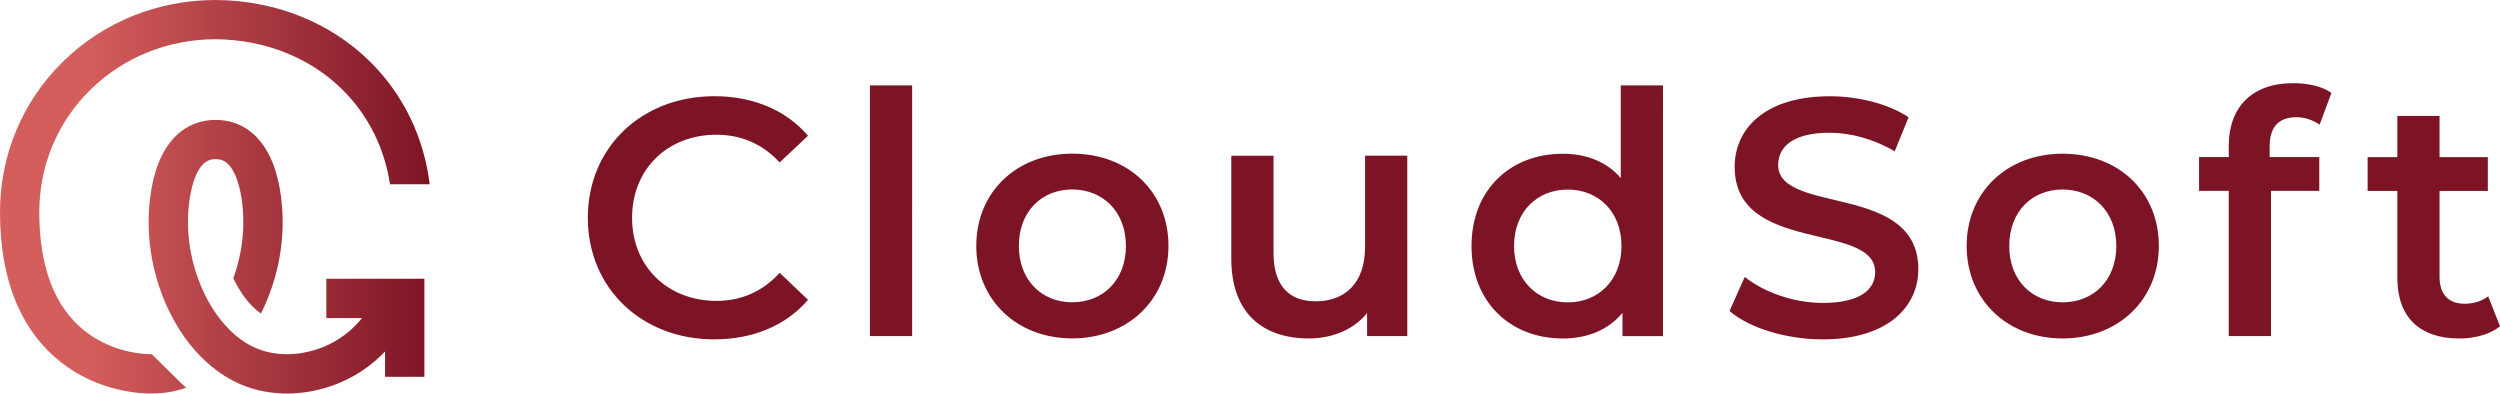<?xml version="1.0" encoding="UTF-8"?><svg id="_レイヤー_2" xmlns="http://www.w3.org/2000/svg" xmlns:xlink="http://www.w3.org/1999/xlink" viewBox="0 0 483.09 76.05"><defs><style>.cls-1{fill:url(#_新規グラデーションスウォッチ_28);}.cls-1,.cls-2{stroke-width:0px;}.cls-2{fill:#7d1425;}</style><linearGradient id="_新規グラデーションスウォッチ_28" x1="0" y1="38.02" x2="83.04" y2="38.02" gradientUnits="userSpaceOnUse"><stop offset=".2" stop-color="#d45e5c"/><stop offset="1" stop-color="#7d1425"/></linearGradient></defs><g id="design"><path class="cls-1" d="m41.67,0h0c-11.15,0-21.61,4.21-29.44,11.85C4.35,19.55,0,29.91,0,41.02c0,6.91,1.14,12.97,3.38,18.03,1.96,4.41,4.75,8.07,8.31,10.88,7.17,5.67,15.12,6.11,17.39,6.11,2.71,0,4.95-.42,6.89-1.12-.48-.42-.95-.86-1.42-1.32l-5.22-5.16c-.09,0-.17,0-.26,0-1.17,0-7.29-.22-12.68-4.48-5.84-4.62-8.8-12.34-8.8-22.95,0-9.04,3.53-17.48,9.95-23.74,6.4-6.24,14.96-9.68,24.11-9.69,9.54.08,18.25,3.54,24.52,9.74,4.97,4.92,8.14,11.28,9.19,18.29h7.67c-1.1-9.07-5.09-17.34-11.51-23.69C63.83,4.33,53.24.09,41.7,0m21.36,58.87v2.59h6.89c-5.2,6.48-12.32,6.99-14.38,6.99-4.38,0-7.94-1.49-11.19-4.7-.01-.01-.03-.03-.04-.04-4.87-4.82-8.02-12.96-8.02-20.72,0-3.33.51-6.51,1.39-8.73,1.4-3.5,3.19-3.5,3.96-3.5s2.56,0,3.96,3.5c.89,2.22,1.39,5.4,1.39,8.73,0,3.63-.69,7.35-1.93,10.77,1.08,2.28,2.39,4.16,3.7,5.45l.09.09c.52.51,1.03.94,1.54,1.29,2.67-5.31,4.2-11.49,4.2-17.6,0-2.5-.25-7.33-1.94-11.55-2.13-5.34-6.04-8.27-11.01-8.27s-8.88,2.94-11.01,8.27c-1.68,4.22-1.94,9.05-1.94,11.55,0,9.81,3.92,19.8,10.23,26.07.02.02.03.03.05.05,4.72,4.67,10.14,6.94,16.58,6.94,2.84,0,10.15-.6,16.77-6.19.72-.61,1.41-1.26,2.06-1.94v4.89h7.6v-18.95h-18.95v5.01Z"/><path class="cls-2" d="m207.19,29.69c-10.7,0-18.54,7.38-18.54,17.82s7.83,17.88,18.54,17.88,18.6-7.44,18.6-17.88-7.77-17.82-18.6-17.82Zm0,28.72c-5.87,0-10.31-4.24-10.31-10.9s4.44-10.9,10.31-10.9,10.38,4.24,10.38,10.9-4.44,10.9-10.38,10.9Zm-39.09,6.53h8.16V16.5h-8.16v48.43Zm95.68-17.23c0,6.98-3.85,10.51-9.53,10.51-5.16,0-8.16-3-8.16-9.33v-18.8h-8.16v19.91c0,10.51,6.07,15.4,15.01,15.4,4.5,0,8.62-1.7,11.23-4.9v4.44h7.77V30.08h-8.16v17.62Zm-125.32-21.67c4.76,0,8.88,1.76,12.2,5.35l5.48-5.16c-4.24-4.96-10.64-7.64-18.08-7.64-14.03,0-24.47,9.85-24.47,23.49s10.44,23.5,24.41,23.5c7.51,0,13.9-2.68,18.14-7.64l-5.48-5.22c-3.33,3.65-7.44,5.42-12.2,5.42-9.46,0-16.32-6.66-16.32-16.06s6.85-16.05,16.32-16.05Zm292.22,2.09v2.22h-5.74v6.53h5.74v28.06h8.16v-28.06h9.33v-6.53h-9.59v-2.09c0-3.72,1.76-5.61,5.16-5.61,1.7,0,3.26.59,4.5,1.44l2.28-6.13c-1.83-1.31-4.57-1.89-7.38-1.89-8.09,0-12.46,4.76-12.46,12.07Zm-87.07,3.72c0-3.46,2.87-6.2,9.92-6.2,3.98,0,8.48,1.17,12.6,3.59l2.68-6.59c-3.98-2.61-9.72-4.05-15.21-4.05-12.53,0-18.4,6.27-18.4,13.64,0,16.97,27.15,10.51,27.15,20.36,0,3.39-3,5.94-10.12,5.94-5.61,0-11.42-2.09-15.08-5.03l-2.94,6.59c3.78,3.26,10.9,5.48,18.01,5.48,12.53,0,18.47-6.27,18.47-13.57,0-16.77-27.09-10.44-27.09-20.17Zm54.96-2.15c-10.7,0-18.54,7.38-18.54,17.82s7.83,17.88,18.54,17.88,18.6-7.44,18.6-17.88-7.77-17.82-18.6-17.82Zm0,28.72c-5.87,0-10.31-4.24-10.31-10.9s4.44-10.9,10.31-10.9,10.38,4.24,10.38,10.9-4.44,10.9-10.38,10.9Zm82.24-1.17c-1.24.98-2.87,1.44-4.57,1.44-3.13,0-4.83-1.83-4.83-5.22v-16.58h9.33v-6.53h-9.33v-7.96h-8.16v7.96h-5.74v6.53h5.74v16.77c0,7.7,4.37,11.75,12.01,11.75,2.94,0,5.87-.78,7.83-2.35l-2.28-5.81Zm-167.61-22.84c-2.74-3.2-6.72-4.7-11.23-4.7-10.12,0-17.62,6.98-17.62,17.82s7.51,17.88,17.62,17.88c4.76,0,8.81-1.63,11.55-4.96v4.5h7.83V16.5h-8.16v17.88Zm-10.25,24.02c-5.87,0-10.38-4.24-10.38-10.9s4.5-10.9,10.38-10.9,10.38,4.24,10.38,10.9-4.5,10.9-10.38,10.9Z"/></g></svg>